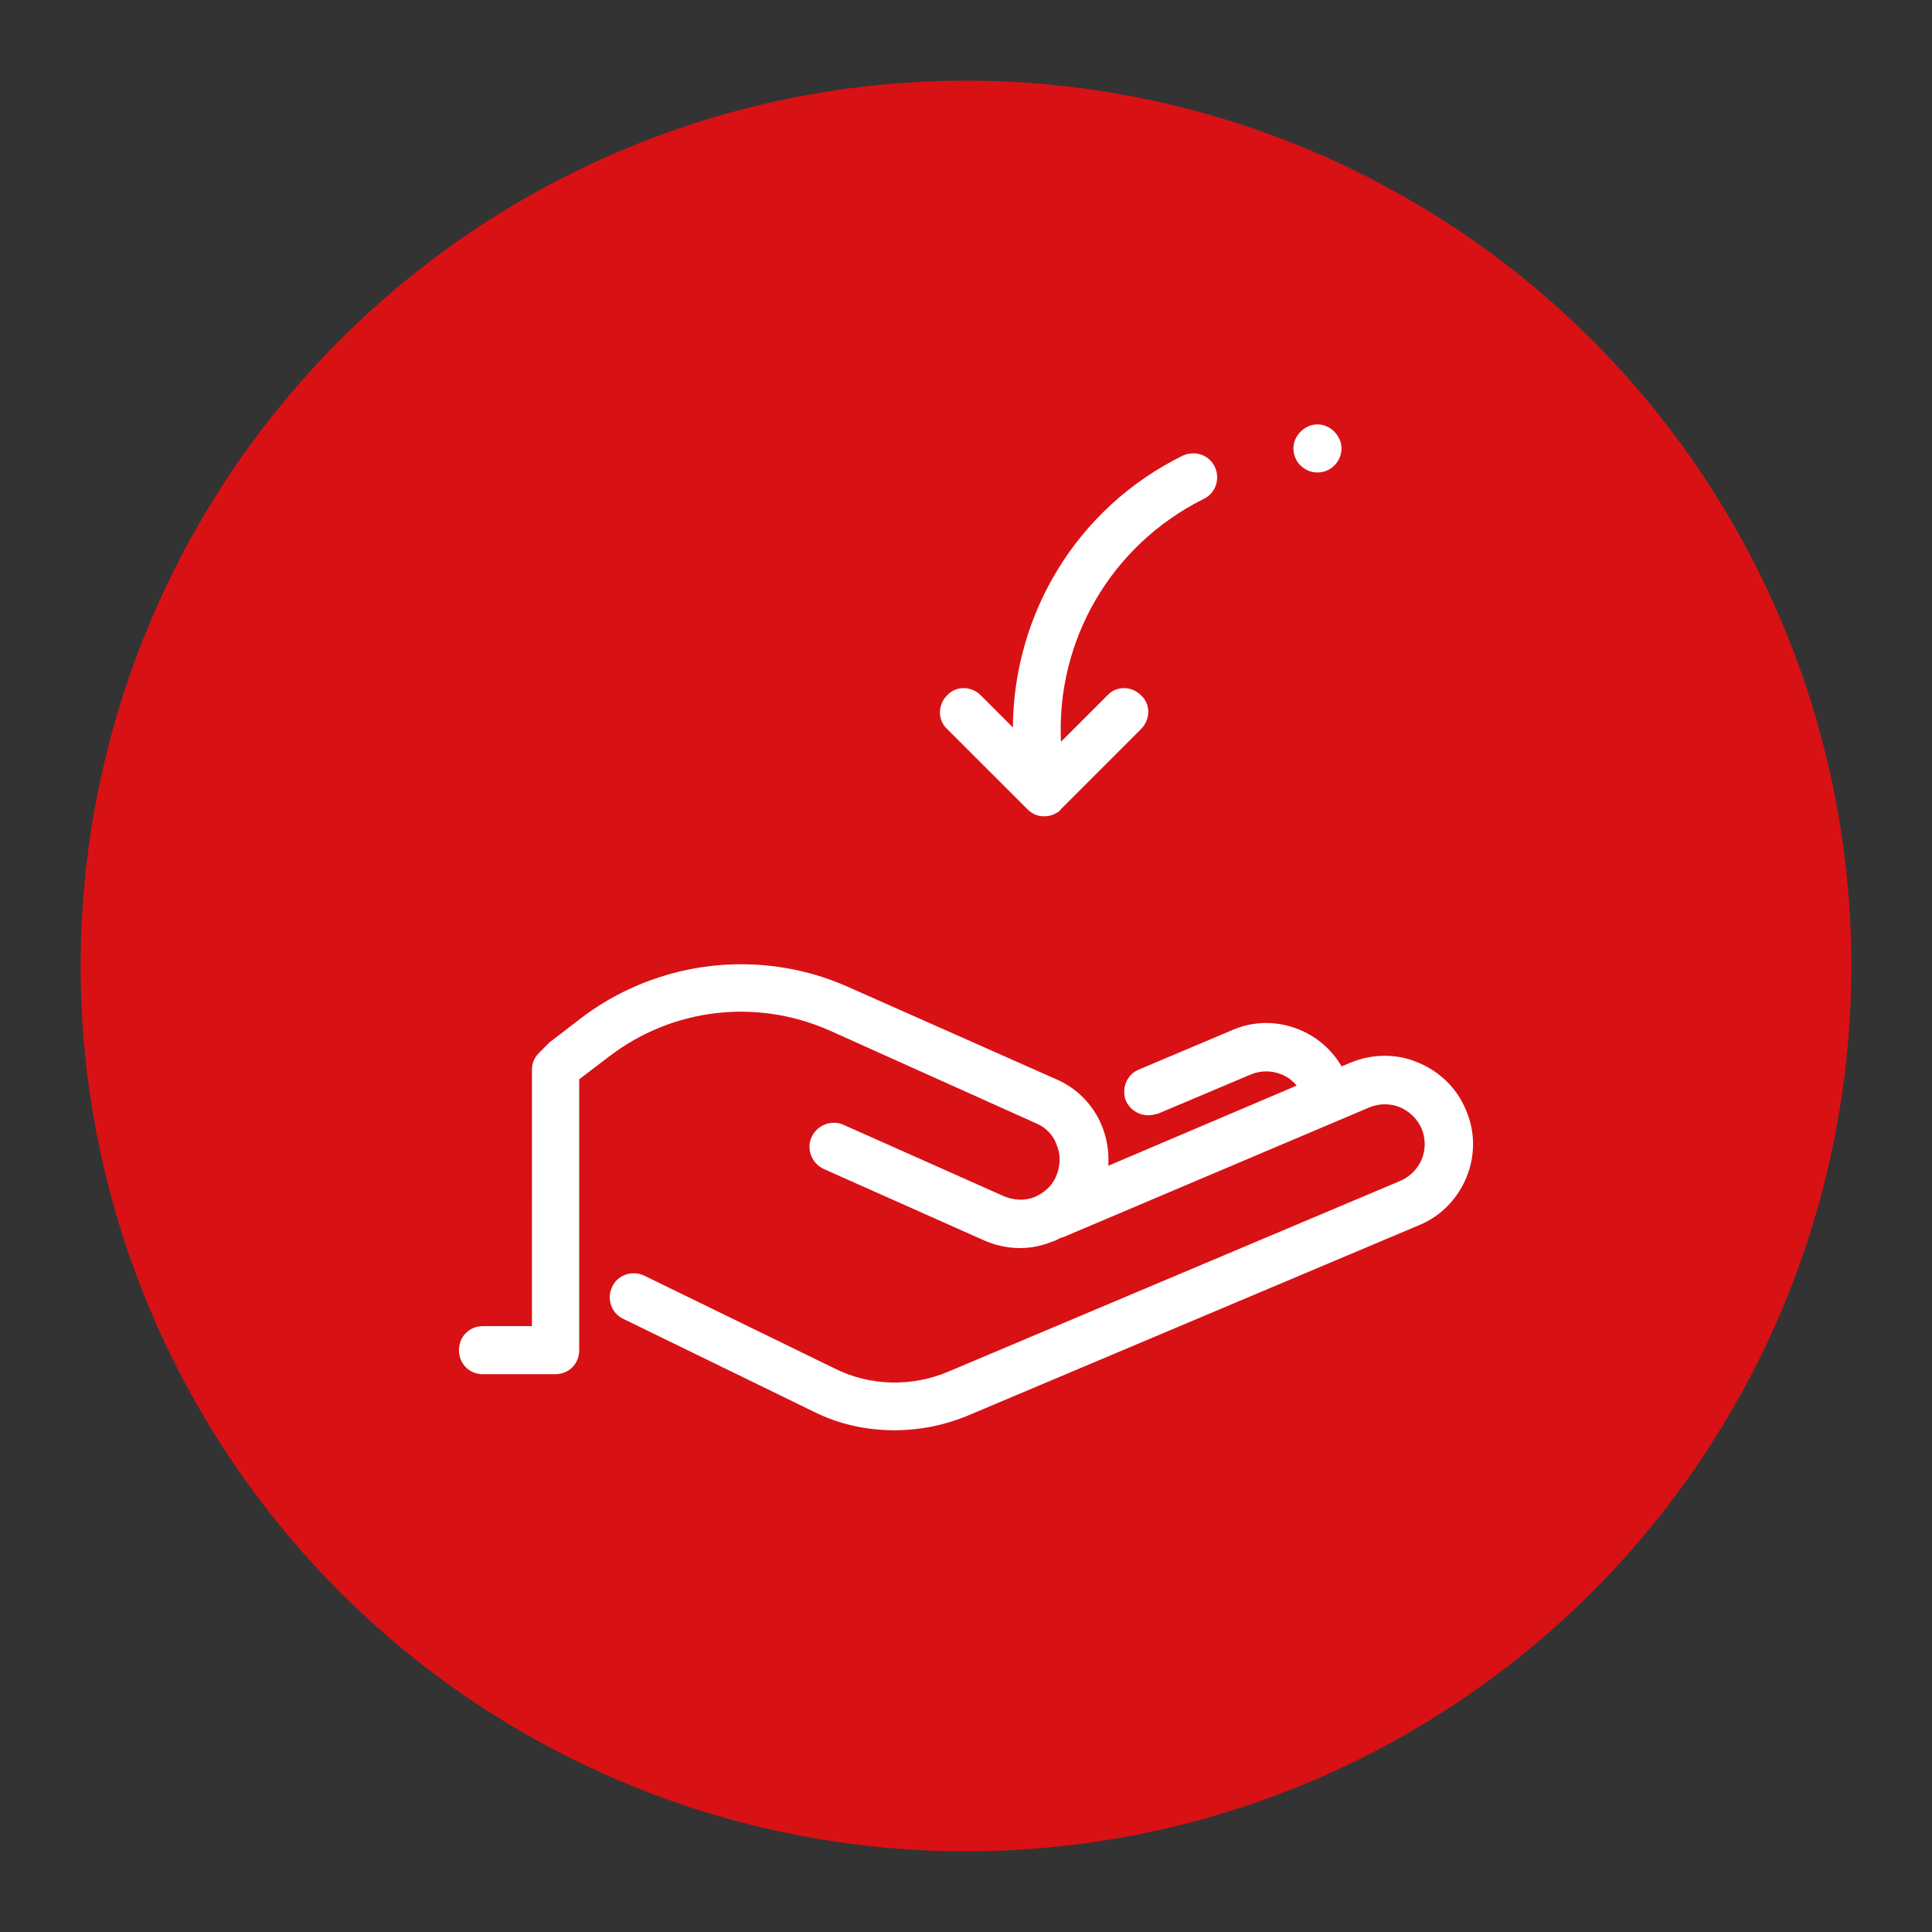 <?xml version="1.0" encoding="utf-8"?>
<!-- Generator: Adobe Illustrator 16.0.0, SVG Export Plug-In . SVG Version: 6.00 Build 0)  -->
<!DOCTYPE svg PUBLIC "-//W3C//DTD SVG 1.1//EN" "http://www.w3.org/Graphics/SVG/1.1/DTD/svg11.dtd">
<svg version="1.1" id="Layer_1" xmlns="http://www.w3.org/2000/svg" xmlns:xlink="http://www.w3.org/1999/xlink" x="0px" y="0px"
	 width="100px" height="100px" viewBox="0 0 100 100" enable-background="new 0 0 100 100" xml:space="preserve">
<rect x="0" y="0" width="100" height="100" fill="#333333" stroke="none"/>
<circle fill="#D81115" cx="50" cy="50" r="45.825"/>
<g id="surface162468" display="none">
	<path display="inline" fill="#FFFFFF" d="M28,32.5c-1.645,0-3,1.355-3,3v24c0,1.645,1.355,3,3,3h4.094c0.477,2.836,2.941,5,5.906,5
		s5.43-2.164,5.906-5h9.281c0.727,0,1.371-0.316,1.875-0.781C55.578,62.18,56.238,62.5,57,62.5h1.094c0.477,2.836,2.941,5,5.906,5
		c3.301,0,6-2.699,6-6s-2.699-6-6-6c-2.965,0-5.43,2.164-5.906,5H57c-0.168,0-0.438-0.125-0.656-0.344S56,59.668,56,59.5v-19
		c0-0.168,0.125-0.438,0.344-0.656S56.832,39.5,57,39.5h8c0.824,0,1.973,0.926,2.688,1.812l0.125,0.188H63c-1.602,0-3,1.293-3,3v4
		c0,0.832,0.375,1.562,0.906,2.094S62.168,51.5,63,51.5h10v8c0,0.168-0.125,0.438-0.344,0.656S72.168,60.5,72,60.5h-2v2h2
		c0.832,0,1.562-0.375,2.094-0.906S75,60.332,75,59.5v-9.594c0-1.125-0.43-2.156-0.812-2.938s-0.781-1.344-0.781-1.344v-0.031
		l-4.094-5.5h-0.031v-0.031C68.395,38.953,66.973,37.5,65,37.5h-8c-0.359,0-0.688,0.066-1,0.188V35.5c0-1.645-1.355-3-3-3H28z
		 M28,34.5h25c0.555,0,1,0.445,1,1v24.188c0,0.465-0.348,0.812-0.812,0.812h-9.281c-0.477-2.836-2.941-5-5.906-5
		s-5.43,2.164-5.906,5H28c-0.555,0-1-0.445-1-1v-24C27,34.945,27.445,34.5,28,34.5z M63,43.5h6.312l2.469,3.281l0.031,0.031
		c0.02,0.027,0.289,0.41,0.594,1.031c0.254,0.516,0.387,1.129,0.469,1.656H63c-0.168,0-0.438-0.125-0.656-0.344S62,48.668,62,48.5
		v-4C62,44.008,62.602,43.5,63,43.5z M30,44.5v5.812h1.312v-2.406h2.375v-1h-2.375v-1.312H34V44.5H30z M35,44.5v5.594h1.094v-2.188
		h1.312c0.898,0,0.898,0.695,1,1.594c0,0.199-0.008,0.395,0.094,0.594h1.312c-0.199-0.199-0.219-0.898-0.219-1
		c0-1.398-0.582-1.594-0.781-1.594c0.301-0.102,0.875-0.508,0.875-1.406c0-1.301-1.188-1.594-1.688-1.594H35z M41,44.5v5.812h4.312
		v-1.125h-3.125v-1.375H45v-1h-2.812v-1.219h3V44.5H41z M46.688,44.5v5.812H51v-1.125h-3.094v-1.375h2.781v-1h-2.781v-1.219h3V44.5
		H46.688z M36.188,45.5h1.406c0.301,0,0.906,0.113,0.906,0.812c0,0.801-0.605,0.781-0.906,0.781h-1.406V45.5z M38,57.5
		c2.223,0,4,1.777,4,4s-1.777,4-4,4s-4-1.777-4-4S35.777,57.5,38,57.5z M64,57.5c2.223,0,4,1.777,4,4s-1.777,4-4,4s-4-1.777-4-4
		S61.777,57.5,64,57.5z"/>
</g>
<g id="surface49702" display="none">
	<path display="inline" fill="#FFFFFF" d="M31,29.5c-2.75,0-5,2.25-5,5v22c0,2.75,2.25,5,5,5h22.637
		c-0.246-0.633-0.469-1.301-0.672-2H31c-1.668,0-3-1.332-3-3v-15h42v6.859c0.562,0.23,1.211,0.461,2,0.684V34.5c0-2.75-2.25-5-5-5
		H31z M31,31.5h36c1.668,0,3,1.332,3,3v2H28v-2C28,32.832,29.332,31.5,31,31.5z M33,44.5v2h16v-2H33z M64,48.402
		c-1.5,0-2.5,0.496-3.699,1.098c-1.199,0.602-2.699,1.301-5.5,1.902L54,51.602v0.801c0,13,9.199,17.699,9.5,17.898L64,70.5
		l0.5-0.199C64.898,70.102,74,65,74,52.402v-0.801l-0.801-0.199c-2.801-0.601-4.301-1.3-5.5-1.902
		C66.5,48.898,65.5,48.402,64,48.402z M64,50.403c1.102,0,1.699,0.297,2.801,0.898C68,51.801,69.5,52.598,72,53.199
		c-0.301,9.301-6.301,13.898-8,15c-1.801-1-7.699-5.301-8-15c2.602-0.602,4.098-1.398,5.199-1.898
		C62.301,50.7,62.898,50.403,64,50.403z"/>
</g>
<g id="surface363768" display="none">
	<path display="inline" fill="#FFFFFF" d="M36.832,27.999c-0.77-0.062-1.625,0.16-2.414,0.715c-0.695,0.484-2.195,1.676-3.598,3.023
		c-0.699,0.672-1.367,1.371-1.883,2.059c-0.52,0.688-0.973,1.316-0.945,2.23c0.027,0.82,0.109,3.246,1.855,6.965
		c1.746,3.715,5.133,8.813,11.738,15.422c6.609,6.609,11.707,9.996,15.422,11.742s6.145,1.828,6.965,1.855
		c0.91,0.027,1.539-0.426,2.227-0.945s1.387-1.184,2.059-1.883c1.344-1.402,2.535-2.902,3.02-3.598
		c1.105-1.574,0.922-3.434-0.309-4.297c-0.773-0.543-7.887-5.277-8.957-5.934c-1.086-0.664-2.336-0.363-3.453,0.227
		c-0.879,0.465-3.258,1.828-3.938,2.219c-0.512-0.324-2.453-1.617-6.629-5.793c-4.18-4.176-5.469-6.118-5.793-6.629
		c0.391-0.68,1.75-3.047,2.219-3.941c0.586-1.113,0.914-2.375,0.215-3.469c-0.293-0.465-1.625-2.492-2.969-4.527
		c-1.348-2.035-2.625-3.965-2.957-4.426V29.01C38.273,28.413,37.598,28.061,36.832,27.999z M49.992,30.01v2c9.926,0,18,8.074,18,18
		h2C69.992,38.983,61.02,30.01,49.992,30.01z M36.648,30.042c0.273,0.035,0.438,0.145,0.438,0.145
		c0.16,0.223,1.562,2.324,2.906,4.355c1.344,2.035,2.715,4.121,2.953,4.5c0.039,0.059,0.094,0.723-0.297,1.461v0.004
		c-0.441,0.84-2.5,4.438-2.5,4.438l-0.285,0.504l0.293,0.5c0,0,1.535,2.59,6.418,7.473c4.887,4.883,7.477,6.422,7.477,6.422
		l0.5,0.293l0.504-0.285c0,0,3.59-2.055,4.438-2.5c0.738-0.387,1.402-0.336,1.48-0.289c0.691,0.426,8.375,5.531,8.848,5.863
		c0.016,0.012,0.434,0.645-0.176,1.512h-0.004c-0.367,0.527-1.57,2.055-2.824,3.359c-0.629,0.652-1.273,1.262-1.82,1.672
		s-1.035,0.539-0.957,0.543c-0.852-0.027-2.73-0.047-6.18-1.668C54.41,66.726,49.488,63.487,43,56.995
		c-6.484-6.485-9.723-11.407-11.344-14.86c-1.617-3.449-1.637-5.328-1.664-6.176c0.004,0.078,0.133-0.414,0.543-0.961
		s1.016-1.195,1.668-1.824c1.309-1.254,2.832-2.457,3.359-2.824v0.004C35.996,30.049,36.375,30.01,36.648,30.042z M49.992,35.553v2
		c6.871,0,12.457,5.59,12.457,12.457h2C64.449,42.038,57.965,35.553,49.992,35.553z M49.992,41.01v2c3.859,0,7,3.141,7,7h2
		C58.992,45.045,54.953,41.01,49.992,41.01z"/>
</g>
<g id="surface929921">
	<path fill="#FFFFFF" d="M68.191,21.967c-0.664,0-1.244,0.58-1.244,1.244c0,0.707,0.58,1.245,1.244,1.245
		c0.703,0,1.244-0.581,1.244-1.245S68.856,21.967,68.191,21.967z M61.702,23.467c-0.162,0.007-0.327,0.046-0.482,0.117
		c-5.475,2.696-8.752,8.174-8.794,14.066l-1.66-1.659c-0.499-0.499-1.287-0.499-1.744,0c-0.496,0.496-0.496,1.284,0,1.741
		l4.149,4.148c0.25,0.249,0.542,0.373,0.872,0.373c0.207,0,0.415-0.043,0.623-0.166c0.084-0.042,0.207-0.123,0.249-0.207
		l4.148-4.148c0.496-0.5,0.496-1.287,0-1.741c-0.499-0.499-1.286-0.499-1.744,0l-2.404,2.405c-0.249-5.229,2.57-10.165,7.384-12.57
		c0.622-0.291,0.871-1.036,0.58-1.659C62.662,23.7,62.188,23.441,61.702,23.467z M38.579,49.909c-3.021-0.045-6.029,0.907-8.518,2.8
		l-1.617,1.245l-0.538,0.538c-0.25,0.249-0.373,0.541-0.373,0.872V68.64h-2.532c-0.707,0-1.245,0.539-1.245,1.245
		c0,0.707,0.538,1.244,1.245,1.244h3.734c0.707,0,1.245-0.537,1.245-1.244V55.863l1.579-1.202c3.277-2.489,7.591-2.988,11.364-1.33
		l10.707,4.813c0.499,0.208,0.913,0.623,1.078,1.161c0.208,0.499,0.166,1.079-0.041,1.578c-0.208,0.496-0.623,0.869-1.122,1.076
		c-0.496,0.207-1.076,0.169-1.575-0.039l-8.298-3.694c-0.623-0.289-1.368,0-1.659,0.621c-0.292,0.623,0,1.372,0.623,1.66
		l8.297,3.695c1.122,0.495,2.367,0.538,3.485,0.08c0.165-0.041,0.334-0.123,0.457-0.207c0.084,0,0.123-0.042,0.165-0.042
		l15.85-6.719c0.496-0.207,1.08-0.207,1.575,0c0.5,0.207,0.915,0.622,1.122,1.118c0.208,0.499,0.208,1.079,0,1.578
		c-0.207,0.496-0.622,0.911-1.122,1.119l-23.399,9.875c-1.867,0.788-4.025,0.746-5.851-0.165l-9.873-4.813
		c-0.622-0.291-1.371-0.042-1.659,0.58c-0.292,0.623-0.042,1.368,0.58,1.66l9.876,4.813c1.326,0.66,2.736,0.952,4.188,0.952
		c1.245,0,2.531-0.249,3.734-0.745l23.403-9.876c1.118-0.457,1.989-1.367,2.446-2.489c0.454-1.118,0.454-2.363-0.042-3.484
		c-0.457-1.121-1.37-1.99-2.488-2.447c-1.08-0.457-2.324-0.457-3.442,0l-0.5,0.208c-0.499-0.873-1.286-1.537-2.197-1.909
		c-1.121-0.458-2.366-0.458-3.488,0.041l-4.81,2.033c-0.622,0.249-0.914,0.995-0.664,1.617c0.208,0.457,0.661,0.748,1.16,0.748
		c0.166,0,0.331-0.041,0.499-0.084l4.813-2.032c0.496-0.207,1.076-0.207,1.575,0c0.331,0.123,0.58,0.331,0.788,0.581l-9.75,4.148
		c0.123-1.867-0.872-3.692-2.696-4.479L43.92,51.093c-1.711-0.766-3.53-1.154-5.342-1.181V49.909z"/>
</g>
</svg>
